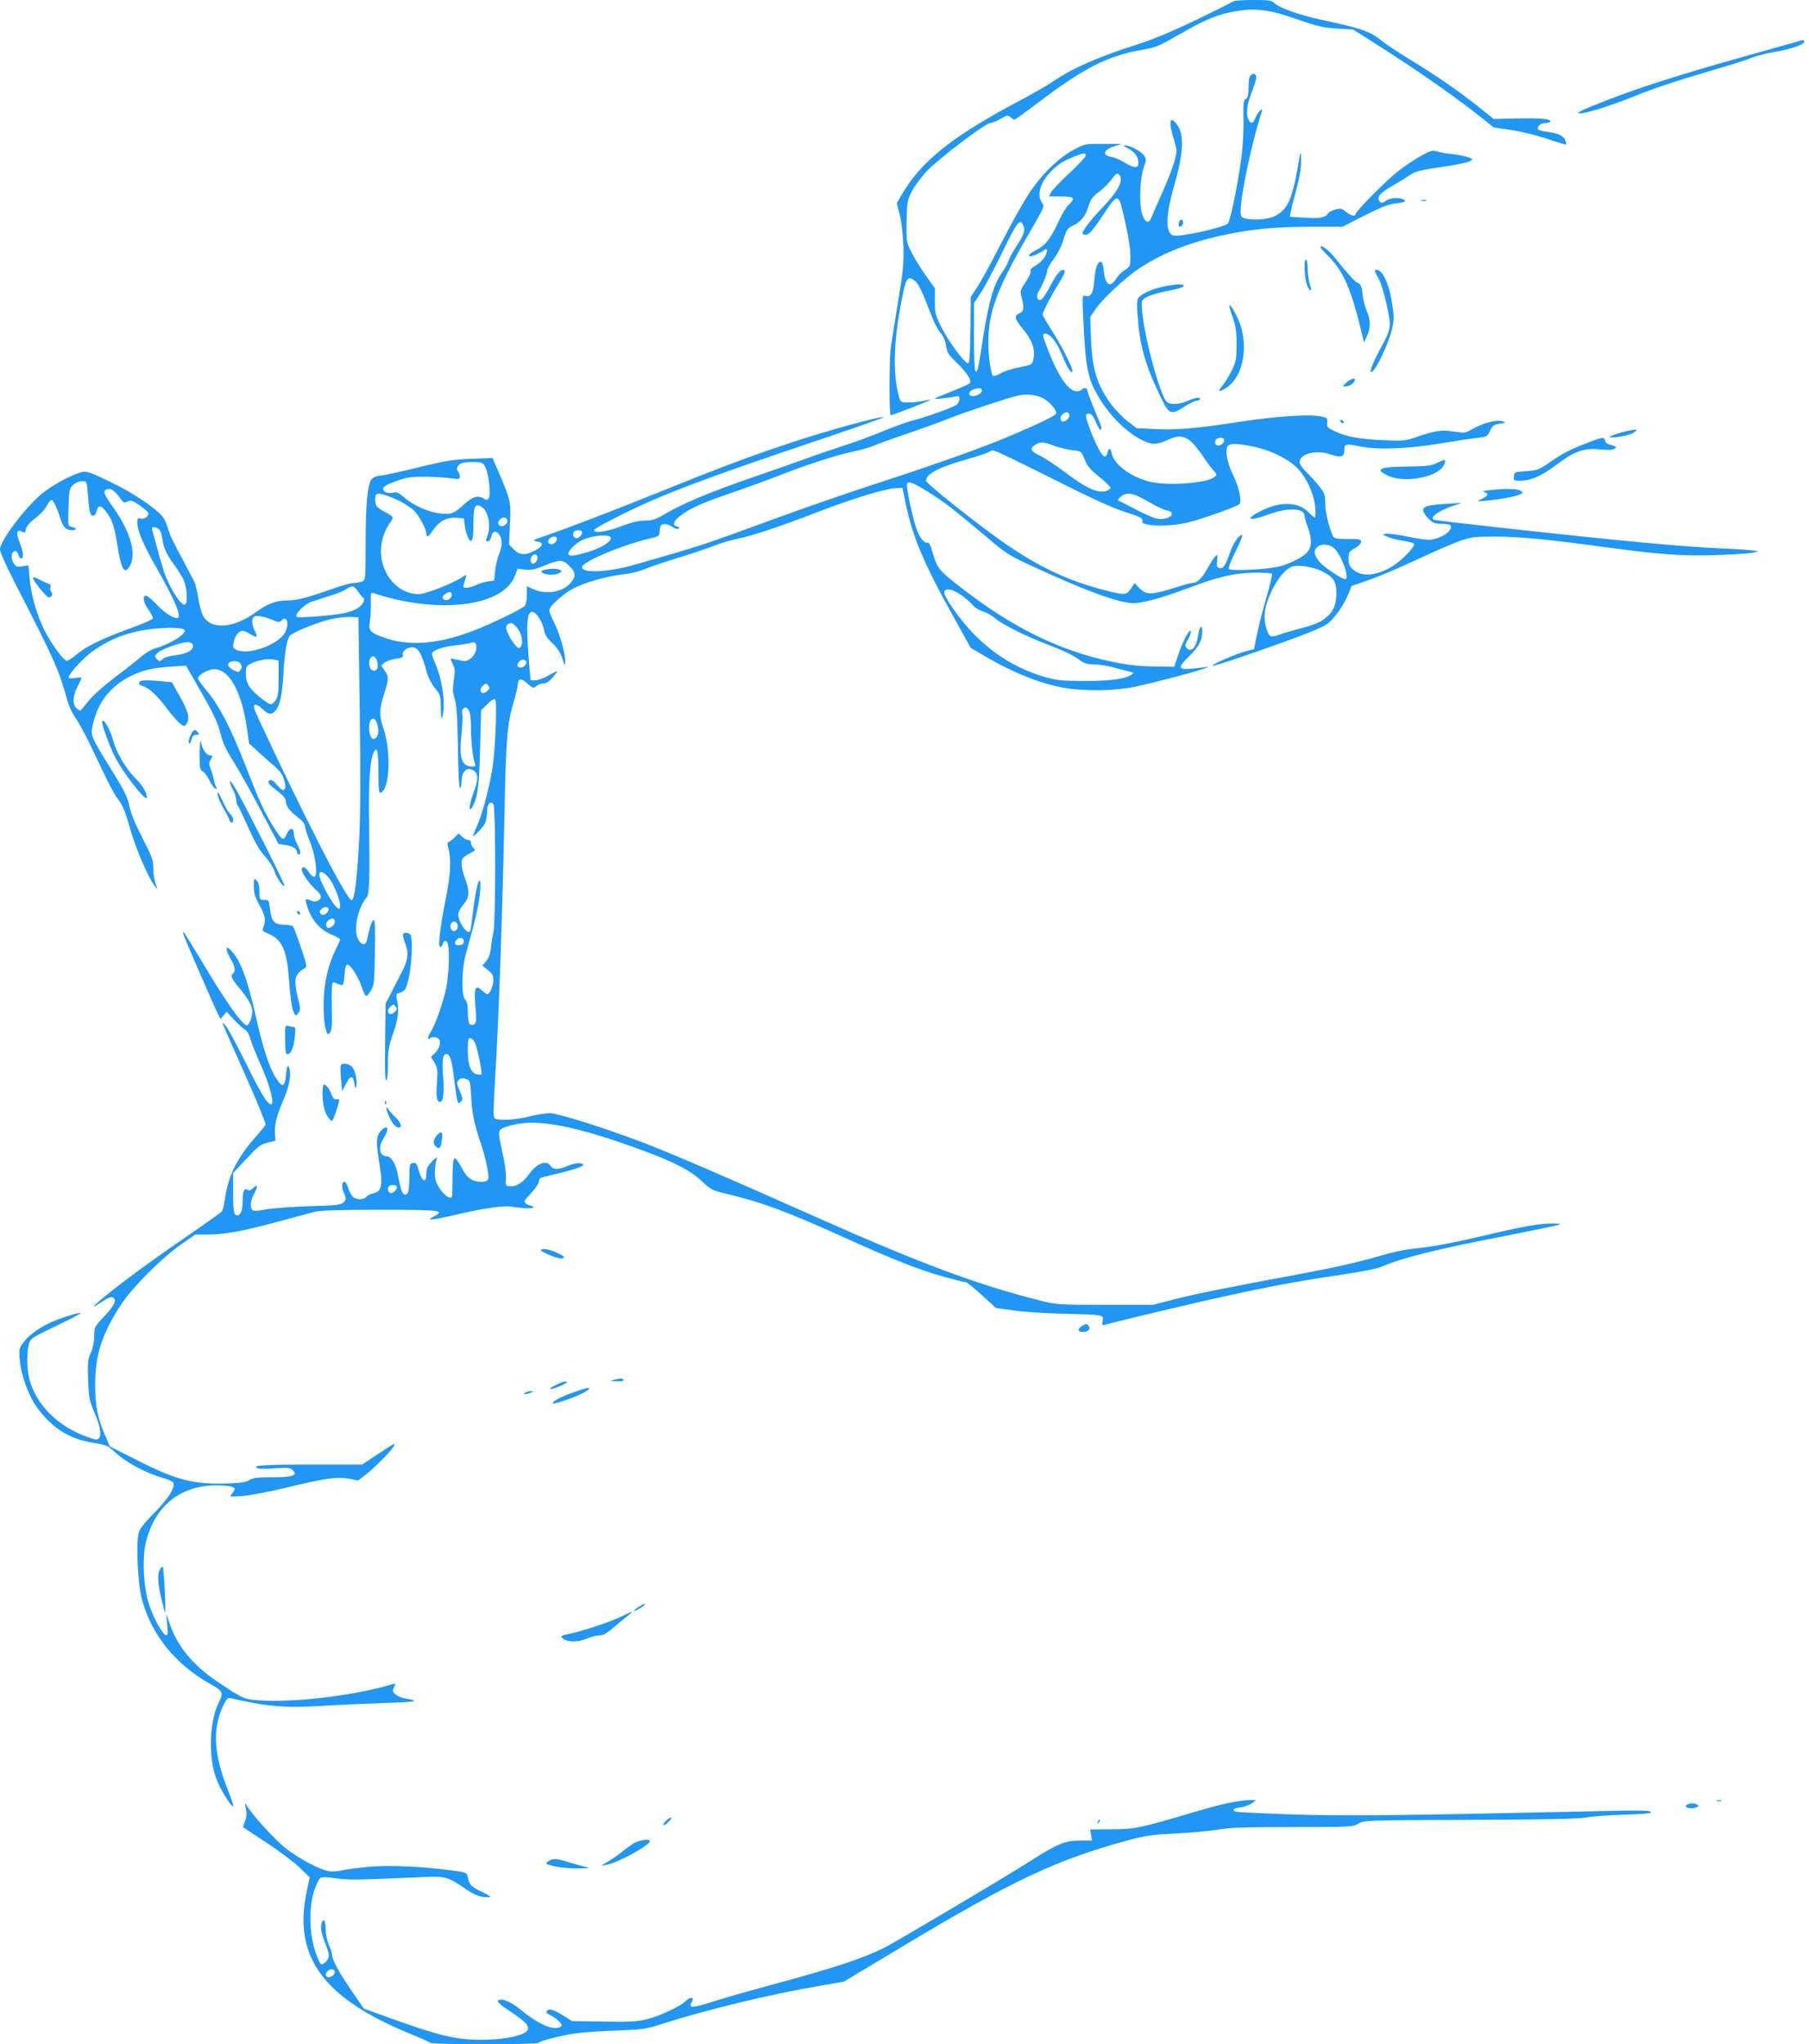 <?xml version="1.0" standalone="no"?>
<!DOCTYPE svg PUBLIC "-//W3C//DTD SVG 20010904//EN"
 "http://www.w3.org/TR/2001/REC-SVG-20010904/DTD/svg10.dtd">
<svg version="1.0" xmlns="http://www.w3.org/2000/svg"
 width="1133pt" height="1280pt" viewBox="0 0 1133 1280"
 preserveAspectRatio="xMidYMid meet">
<g transform="translate(0,1280) scale(0.1,-0.1)"
fill="#2196f3" stroke="none">
<path d="M7725 12792 c-6 -5 -109 -57 -230 -115 -145 -70 -269 -122 -365 -153
-259 -83 -407 -148 -535 -234 -38 -25 -119 -73 -180 -105 -449 -236 -643 -390
-770 -608 l-28 -49 18 -71 c11 -43 20 -122 23 -198 3 -110 -1 -154 -32 -340
-19 -118 -40 -248 -46 -289 -11 -78 -12 -430 -1 -430 10 0 251 93 248 96 -1 2
-20 -1 -42 -6 -22 -5 -63 -10 -92 -10 -52 0 -52 0 -63 38 -39 141 -34 337 16
598 29 147 37 160 82 127 25 -19 50 -71 107 -222 15 -40 40 -88 55 -105 18
-20 31 -49 35 -81 7 -43 15 -56 71 -110 61 -58 93 -110 77 -126 -4 -4 -60 -29
-123 -54 -114 -46 -114 -46 -60 -41 30 3 70 8 88 12 27 6 32 4 32 -13 0 -11
-8 -27 -17 -36 -19 -17 -192 -79 -284 -102 -30 -8 -110 -37 -176 -64 -67 -28
-173 -67 -235 -87 -62 -20 -174 -58 -248 -85 -74 -27 -232 -82 -351 -123 -251
-87 -423 -159 -530 -222 -65 -38 -84 -44 -131 -44 -40 0 -82 -10 -147 -35 -90
-35 -177 -47 -169 -23 5 13 183 105 338 174 197 87 461 184 971 356 280 94
507 173 505 176 -10 10 -355 -84 -576 -158 -261 -86 -450 -157 -865 -325 -279
-112 -524 -206 -683 -261 -78 -27 -81 -29 -50 -34 46 -7 42 -29 -11 -57 -61
-32 -96 -30 -133 7 l-30 31 6 127 c7 140 5 149 -75 335 l-34 79 -135 -5 c-116
-5 -161 -12 -320 -51 -102 -26 -209 -49 -238 -53 -39 -4 -57 -12 -67 -27 -24
-38 -35 -161 -35 -395 0 -217 -1 -231 -19 -241 -11 -5 -35 -10 -53 -10 -18 0
-78 -16 -133 -36 -161 -57 -226 -74 -290 -74 -68 0 -121 -21 -195 -75 -141
-103 -287 -110 -331 -15 -9 19 -22 69 -28 110 -7 41 -18 86 -25 100 -7 14 -37
70 -66 125 -75 140 -86 164 -101 215 -7 25 -22 56 -33 68 -51 58 -190 150
-324 214 -119 58 -148 68 -175 63 -59 -12 -191 -83 -257 -138 -105 -88 -260
-295 -260 -347 0 -17 38 -102 92 -207 252 -491 276 -545 327 -729 11 -42 34
-92 55 -121 20 -28 66 -113 102 -189 110 -233 137 -284 170 -328 21 -28 40
-74 59 -141 40 -148 122 -341 170 -400 14 -18 14 -17 0 19 -8 21 -15 65 -15
97 0 54 -7 72 -68 192 -45 88 -73 155 -81 197 -10 52 -29 93 -95 200 -152 247
-149 241 -136 307 36 177 156 298 343 349 29 8 95 17 147 20 l95 6 82 -143
c96 -168 117 -213 139 -300 10 -42 36 -95 73 -152 31 -48 108 -186 171 -305
l115 -217 42 -6 c45 -6 73 -23 73 -45 0 -8 5 -14 10 -14 16 0 12 27 -10 67
-11 21 -20 50 -20 65 0 41 -28 36 -46 -8 -19 -44 -27 -39 -88 60 -50 79 -87
162 -182 406 -83 209 -153 344 -226 431 -32 38 -58 74 -58 81 0 22 64 58 102
58 93 0 170 -139 204 -365 l14 -100 49 -45 c27 -25 74 -66 104 -92 42 -36 57
-58 67 -93 10 -36 10 -49 1 -58 -9 -9 -19 -3 -45 27 -19 24 -37 36 -44 32 -21
-13 -13 -24 43 -67 36 -27 55 -49 55 -63 1 -33 21 -62 72 -101 31 -23 48 -44
48 -58 1 -12 14 -56 31 -97 37 -91 52 -220 26 -220 -9 0 -24 14 -34 30 -19 32
-43 40 -43 14 0 -21 53 -96 90 -127 35 -30 38 -52 11 -67 -14 -7 -27 -7 -45 2
-15 6 -28 9 -31 6 -3 -3 3 -30 15 -60 28 -77 78 -131 145 -159 30 -12 55 -27
55 -31 0 -5 -11 -31 -25 -58 -50 -100 -77 -215 -78 -340 -1 -70 4 -133 12
-160 12 -42 14 -43 28 -25 11 16 14 49 11 162 -2 78 0 145 5 149 4 4 18 1 32
-6 14 -7 28 -10 32 -6 4 3 9 33 11 66 3 41 9 60 18 60 20 0 71 -81 91 -144 10
-31 22 -54 28 -53 5 2 19 19 30 38 18 30 20 55 23 237 3 132 0 202 -6 202 -11
0 -27 -44 -38 -102 -9 -55 -27 -65 -54 -31 -41 51 -14 205 47 275 17 19 20
122 14 498 -3 237 7 367 31 413 20 38 28 1 28 -128 0 -109 3 -133 14 -129 58
22 67 262 15 411 -25 74 -24 112 6 206 31 95 31 111 3 149 l-21 31 21 18 c12
9 44 20 71 24 41 5 48 10 44 25 -7 28 41 56 75 44 27 -10 47 -50 76 -156 9
-33 31 -74 51 -98 33 -40 35 -46 36 -123 1 -57 3 -74 9 -57 23 72 1 237 -45
337 -13 30 -22 59 -19 64 13 21 68 39 146 48 45 5 91 13 102 17 43 17 38 -66
-6 -99 -24 -18 -33 -19 -75 -10 -26 6 -49 10 -51 9 -1 -2 5 -17 14 -35 14 -27
15 -44 6 -101 -8 -57 -7 -78 6 -117 12 -37 16 -106 20 -306 2 -151 7 -255 13
-251 5 3 9 18 9 34 0 69 34 103 76 75 31 -20 31 -54 -1 -140 -28 -75 -32 -132
-5 -85 31 56 42 137 47 369 l6 234 40 39 c30 29 43 35 49 26 11 -15 2 -265
-13 -393 -14 -112 -58 -290 -93 -376 -15 -35 -30 -71 -33 -79 -10 -24 57 42
73 72 8 15 14 47 14 71 0 51 20 77 40 52 15 -18 15 -748 0 -805 -5 -19 -12
-61 -15 -93 -5 -39 -14 -66 -30 -85 l-24 -28 35 -28 c27 -21 34 -34 34 -62 0
-43 -26 -97 -43 -88 -7 4 -22 16 -35 28 -34 30 -43 7 -36 -89 7 -87 7 -82 5
-108 -1 -23 -30 -34 -42 -16 -5 8 -9 41 -9 73 0 42 -5 65 -18 79 -24 27 -21
186 5 282 59 210 82 308 89 384 4 57 3 82 -3 78 -12 -8 -28 -90 -44 -221 -5
-49 -12 -93 -15 -97 -15 -26 -74 57 -74 105 0 14 14 41 32 62 39 44 41 83 9
168 -21 58 -26 102 -13 122 4 6 24 20 45 31 34 17 37 21 23 32 -9 8 -16 22
-16 32 0 11 -7 19 -17 19 -9 0 -27 9 -39 21 l-22 20 -24 -24 c-13 -13 -30 -26
-37 -28 -10 -4 -11 -13 -2 -44 18 -67 12 -173 -19 -322 -33 -163 -48 -293 -33
-293 6 0 13 9 16 20 7 26 24 26 32 -1 12 -38 6 -194 -10 -274 -19 -89 -64
-220 -95 -272 -24 -41 -27 -61 -5 -43 17 14 51 5 59 -15 7 -20 -8 -59 -34 -83
l-21 -19 22 -37 c19 -33 21 -47 16 -119 -7 -90 -2 -127 18 -127 21 0 28 54 20
160 -7 104 -2 140 20 140 24 0 35 -35 50 -162 19 -151 21 -157 41 -136 14 14
13 20 -7 67 -20 48 -21 53 -6 69 13 12 23 14 44 6 28 -9 28 -11 34 -114 6
-106 19 -168 62 -295 30 -89 52 -197 44 -219 -4 -11 -18 -16 -42 -16 -58 0
-92 24 -125 91 -18 34 -36 59 -43 56 -8 -3 -12 -38 -13 -113 0 -60 -1 -115 -2
-121 -6 -41 -81 27 -102 92 -11 33 -8 97 7 144 3 9 -11 -1 -31 -21 -29 -31
-36 -45 -36 -78 0 -65 -29 -48 -50 28 -9 36 -15 43 -33 40 -21 -3 -22 -9 -23
-84 -1 -91 -7 -114 -28 -114 -16 0 -28 34 -46 132 -12 62 -41 108 -69 108 -43
0 -54 54 -22 106 10 17 22 40 25 52 10 32 -17 29 -43 -4 -26 -33 -26 -72 -4
-205 21 -130 13 -170 -37 -180 -18 -4 -39 -14 -46 -23 -15 -21 -67 -20 -86 2
-9 9 -21 34 -28 55 -6 20 -16 37 -21 37 -19 0 -21 -31 -5 -70 15 -38 15 -41
-3 -59 -16 -16 -42 -19 -222 -24 -112 -4 -234 -13 -271 -21 -47 -9 -70 -10
-77 -3 -17 17 -13 59 9 100 26 49 25 66 -3 39 -15 -15 -27 -18 -37 -12 -21 13
-30 -7 -30 -68 0 -58 -13 -92 -34 -92 -22 0 -26 24 -26 148 l0 117 83 89 c72
77 88 90 132 101 l50 12 -3 45 c-4 54 10 110 48 199 37 83 53 155 45 198 -9
46 -19 30 -25 -37 -7 -74 -24 -74 -68 -2 -39 65 -80 195 -121 380 -51 232 -99
356 -157 411 -22 21 -24 21 -24 3 0 -10 12 -37 25 -59 26 -42 32 -79 15 -90
-19 -12 -10 -33 39 -92 56 -67 81 -112 81 -146 0 -36 -20 -87 -35 -87 -27 0
-140 161 -287 410 -48 80 -94 154 -102 165 -15 18 -14 15 0 -25 19 -50 189
-440 211 -483 l14 -28 19 23 19 23 48 -51 c26 -28 57 -56 68 -62 12 -6 25 -29
33 -57 7 -25 35 -95 62 -156 53 -116 88 -235 72 -251 -18 -18 -65 57 -163 257
-55 110 -110 214 -124 230 -24 28 -25 28 -16 5 5 -14 68 -157 140 -318 72
-162 128 -299 124 -305 -3 -7 -32 -41 -63 -77 -116 -132 -171 -242 -191 -386
-5 -37 -14 -73 -20 -80 -6 -7 -88 -65 -182 -130 -217 -148 -393 -276 -519
-376 -93 -74 -128 -110 -73 -74 14 9 36 23 50 32 14 9 32 14 40 10 30 -11 14
-48 -50 -116 -64 -68 -65 -70 -65 -125 0 -35 -8 -75 -21 -105 -19 -43 -21 -63
-17 -172 4 -111 8 -130 36 -194 37 -85 50 -148 33 -168 -11 -13 -20 -12 -67 4
-188 65 -327 201 -370 364 -16 61 -18 166 -3 219 10 37 15 40 169 114 88 42
158 79 156 81 -6 6 -85 -17 -155 -44 -87 -34 -167 -89 -203 -138 -29 -39 -30
-45 -24 -112 8 -97 57 -230 113 -304 94 -125 200 -191 346 -214 78 -12 93 -18
125 -48 77 -73 196 -138 315 -173 32 -9 61 -23 63 -30 12 -30 -36 -104 -118
-186 -57 -56 -89 -97 -98 -123 -19 -60 -8 -320 19 -420 60 -223 208 -407 431
-532 77 -43 81 -53 51 -112 -57 -112 -67 -326 -22 -463 20 -65 94 -189 111
-189 5 0 -9 42 -29 93 -92 227 -103 390 -34 535 21 45 29 53 47 49 232 -54
349 -63 596 -47 91 6 260 13 375 17 196 6 221 11 123 28 -20 3 -47 14 -59 24
-21 17 -22 22 -11 46 11 24 10 26 -5 21 -224 -68 -578 -114 -812 -104 -119 5
-127 8 -293 121 -149 100 -247 219 -294 357 l-23 65 6 -69 c5 -56 4 -68 -8
-64 -23 7 -78 107 -106 193 -35 107 -44 297 -18 394 48 187 164 304 333 340
90 19 222 12 222 -12 0 -6 -8 -19 -17 -30 -18 -20 -17 -20 67 -14 47 4 167 27
268 51 241 59 322 71 397 57 l58 -11 54 42 c57 44 173 164 173 180 0 11 2 12
-114 -64 l-88 -58 -322 0 c-298 0 -377 -6 -330 -24 10 -4 59 -4 109 0 80 6 93
4 109 -12 33 -32 -2 -44 -131 -44 -91 0 -119 -3 -140 -17 -21 -14 -54 -19
-150 -22 -207 -5 -312 22 -566 152 l-159 80 -24 56 c-52 116 -68 197 -68 331
0 187 42 316 160 498 71 110 257 296 378 380 l89 62 77 0 c105 0 221 21 435
79 99 27 205 55 235 63 41 10 147 13 414 13 377 0 406 -4 334 -41 -56 -29 -17
-26 142 11 159 38 292 57 338 50 79 -12 142 -14 142 -5 0 5 -6 10 -13 10 -7 0
-21 6 -32 13 -17 13 -15 17 31 66 28 30 49 62 49 74 0 19 9 24 60 35 124 28
220 57 218 67 -4 18 -49 16 -97 -5 -60 -25 -92 -25 -108 0 -25 40 -86 16 -136
-54 -38 -52 -81 -79 -120 -74 -25 3 -27 6 -24 45 3 41 -2 79 -33 222 -19 90
-17 93 75 117 159 41 402 -7 820 -161 195 -72 296 -125 368 -193 54 -51 63
-56 157 -78 226 -55 376 -111 736 -274 298 -135 470 -203 623 -245 71 -19 134
-35 139 -35 5 0 49 -36 97 -80 l88 -80 108 -15 c60 -9 201 -18 314 -21 256 -6
254 -6 246 -45 -5 -26 -3 -29 12 -25 53 16 374 93 622 150 342 78 585 125 860
164 125 19 223 38 252 50 128 56 327 106 763 191 171 34 324 65 340 70 26 8
22 9 -30 10 -77 1 -193 -19 -427 -75 -209 -49 -327 -71 -450 -83 -45 -4 -137
-24 -203 -44 -147 -43 -291 -75 -545 -122 -421 -78 -614 -117 -743 -150 l-135
-35 -302 0 c-290 0 -305 1 -403 26 -395 99 -758 235 -1412 526 -551 246 -877
386 -1070 461 -243 93 -541 187 -593 187 -24 0 -80 -9 -123 -20 -90 -23 -204
-29 -221 -12 -9 9 -8 60 0 199 24 376 48 1037 62 1733 9 451 17 542 59 681 11
35 21 79 23 98 4 46 19 48 62 10 34 -29 38 -30 55 -15 9 9 29 16 43 16 17 0
37 12 57 35 17 20 31 38 31 41 0 3 -24 -8 -54 -25 -29 -17 -67 -31 -83 -31
l-30 0 -7 78 c-23 278 -18 358 21 350 25 -5 62 -65 70 -111 5 -30 17 -51 50
-82 31 -28 51 -58 64 -95 17 -52 18 -53 19 -20 0 53 -34 170 -69 241 -17 34
-31 68 -31 76 0 27 82 101 150 138 77 40 216 79 324 90 38 4 92 18 120 30 28
12 121 44 206 70 85 26 187 60 225 75 39 16 105 36 148 45 107 23 243 68 495
164 234 90 431 150 500 154 l44 2 20 -95 c41 -205 114 -379 296 -705 l111
-201 78 -46 c191 -113 373 -185 527 -208 125 -19 306 -15 421 9 131 28 389 96
440 116 22 8 29 13 15 10 -14 -3 -55 -8 -91 -12 -92 -8 -96 5 -24 75 62 60 85
102 85 157 0 50 -17 35 -26 -23 -11 -78 -44 -113 -74 -77 -10 12 -8 21 10 50
12 19 20 43 18 52 -5 24 -54 -70 -82 -157 l-21 -65 -125 2 c-90 1 -161 8 -255
27 -352 72 -666 231 -1017 515 -83 68 -91 80 -123 191 -7 26 -18 44 -25 42
-21 -5 -49 28 -69 84 -20 52 -61 238 -61 275 0 32 32 22 126 -37 108 -67 165
-111 357 -273 147 -125 149 -126 339 -213 338 -155 537 -224 618 -214 79 11
172 38 320 93 193 73 291 95 417 97 55 0 105 -2 109 -6 4 -5 -12 -74 -36 -155
-23 -81 -50 -186 -59 -233 l-17 -85 -49 -12 c-56 -14 -218 -84 -211 -91 6 -5
178 51 455 151 145 52 238 91 265 111 46 36 103 117 132 189 l19 48 110 38
c61 21 193 77 295 125 102 48 222 100 268 117 78 27 93 29 230 29 148 0 342
-19 677 -65 338 -46 494 -58 695 -51 102 3 205 10 230 14 l45 9 -35 6 c-19 3
-98 9 -175 12 -256 10 -655 48 -1409 131 -225 25 -413 47 -417 50 -26 15 31
56 120 86 l56 19 -99 -6 c-123 -8 -150 -17 -141 -48 4 -12 20 -34 36 -49 24
-23 39 -28 79 -28 27 0 52 -4 55 -10 20 -32 -67 -89 -136 -90 -20 0 -82 9
-138 21 -55 11 -113 19 -128 17 -28 -4 -27 -4 11 -21 21 -9 65 -20 99 -24 33
-5 62 -13 64 -19 6 -18 -81 -107 -138 -141 -101 -60 -190 -67 -245 -19 -21 18
-27 32 -28 66 -1 41 2 45 39 67 23 13 40 30 40 40 0 16 -10 18 -84 18 -64 0
-85 3 -91 15 -25 50 -50 153 -50 207 0 56 -3 65 -39 110 -21 26 -57 66 -80 88
-24 23 -41 48 -41 62 0 51 102 78 189 49 76 -25 91 -19 91 34 0 30 14 32 102
14 109 -22 302 -14 504 20 82 14 181 29 220 33 67 8 69 9 86 45 16 33 24 39
61 45 41 6 41 7 15 15 -34 12 -123 -12 -187 -49 -43 -25 -47 -26 -117 -15 -77
12 -112 7 -246 -39 -57 -19 -77 -21 -198 -15 -146 6 -232 22 -305 58 -41 20
-46 26 -43 52 3 29 0 31 -42 39 -74 14 -282 0 -490 -32 -287 -44 -400 -54
-538 -48 l-124 6 -54 42 c-30 23 -75 69 -101 103 -91 121 -123 222 -130 416
l-5 135 31 46 c45 67 189 201 278 260 156 101 330 168 555 213 169 34 309 46
529 46 l187 0 137 70 c105 53 151 71 196 76 59 7 74 16 43 28 -28 11 -80 6
-100 -9 -25 -19 -40 -19 -48 1 -10 27 10 48 96 97 45 26 94 57 108 67 18 14
64 26 160 40 147 21 220 38 220 51 0 11 -56 26 -125 34 -33 3 -75 11 -93 16
-29 10 -40 7 -100 -26 -37 -20 -100 -62 -139 -92 -72 -54 -273 -256 -273 -274
0 -17 -32 -9 -61 15 -26 22 -33 23 -66 14 -21 -6 -42 -17 -46 -25 -15 -26 -56
-33 -148 -26 l-91 6 5 26 c2 14 18 79 36 144 21 81 31 140 30 185 -1 67 -1 66
-24 -61 -34 -189 -63 -250 -138 -289 -44 -22 -137 -30 -189 -15 -25 6 -28 12
-28 47 0 92 66 408 124 594 15 45 14 47 -1 35 -9 -8 -22 -29 -30 -46 -15 -38
-28 -41 -43 -14 -16 31 -12 86 11 149 41 112 43 122 31 134 -8 8 -15 8 -27 -2
-11 -9 -15 -31 -15 -76 0 -49 -4 -65 -17 -73 -15 -8 -17 -24 -15 -128 2 -67
-4 -168 -12 -233 -25 -186 -72 -411 -87 -421 -46 -30 -310 -86 -343 -73 -48
18 -45 128 8 312 59 205 64 319 18 381 -46 62 -55 21 -20 -92 21 -69 21 -72 4
-136 -10 -37 -44 -124 -76 -196 -32 -71 -63 -142 -69 -157 -15 -41 -37 -34
-56 16 -22 57 -17 227 9 299 16 45 16 50 1 74 -18 26 -86 62 -120 63 -13 0 -5
-7 21 -20 41 -21 64 -53 64 -91 0 -33 -28 -33 -83 1 -28 17 -66 34 -85 37 -61
10 -52 46 17 67 l46 15 -114 0 c-112 1 -114 1 -185 -36 -96 -51 -203 -155
-280 -273 -35 -52 -112 -189 -171 -305 -59 -115 -127 -240 -151 -277 l-44 -68
-2 -207 c-2 -153 -6 -208 -15 -208 -21 0 -123 137 -166 224 -39 78 -42 91 -42
165 l0 81 -57 80 c-31 44 -72 109 -89 145 -33 64 -33 67 -31 193 2 120 4 131
32 187 16 32 58 89 91 125 73 78 372 305 402 305 11 0 40 12 64 26 41 24 46
24 62 10 10 -9 21 -16 24 -16 4 0 84 58 178 129 256 193 410 271 605 306 109
19 109 19 269 110 152 87 230 118 338 135 125 21 210 9 382 -51 129 -45 164
-53 250 -58 l100 -6 140 -89 c261 -166 491 -326 655 -456 l85 -68 109 -16 c62
-9 159 -33 225 -55 64 -22 117 -38 119 -36 2 2 1 13 -3 24 -9 29 -49 48 -118
56 -33 4 -57 12 -57 19 0 20 23 36 52 36 15 0 28 4 28 10 0 16 -60 21 -210 18
l-145 -3 -75 60 c-140 113 -281 210 -475 328 -60 37 -135 87 -165 112 -60 48
-124 70 -360 120 -138 30 -265 74 -298 105 -19 18 -35 20 -135 20 -62 0 -117
-4 -122 -8z m-925 -966 c0 -8 -44 -56 -98 -106 -54 -50 -106 -104 -116 -120
l-17 -30 75 0 c85 0 94 -10 50 -51 -14 -13 -44 -62 -65 -108 -51 -110 -80
-146 -140 -177 -57 -28 -58 -52 -2 -29 20 9 43 20 50 27 24 20 28 -3 7 -40
-12 -20 -38 -45 -58 -55 -25 -14 -35 -24 -31 -35 3 -8 -10 -38 -31 -68 -35
-51 -36 -54 -25 -98 17 -67 14 -85 -14 -98 -34 -15 -31 -34 13 -87 66 -78 88
-137 74 -201 -8 -34 -9 -34 -87 -50 -44 -8 -98 -25 -119 -38 -21 -13 -42 -19
-47 -15 -14 14 -29 125 -29 209 0 188 53 332 245 665 112 194 108 186 90 211
-30 44 -13 116 45 181 43 49 81 75 149 103 66 27 81 29 81 10z m220 -148 c0
-39 -36 -94 -111 -173 -74 -77 -129 -148 -129 -166 0 -5 9 -9 20 -9 22 0 47
30 123 145 62 96 81 104 98 43 34 -129 59 -261 59 -320 0 -65 -1 -67 -34 -88
-19 -11 -45 -37 -56 -56 -37 -59 -68 -39 -77 50 -4 37 -10 56 -19 56 -21 0
-32 -31 -40 -114 -7 -83 -21 -108 -55 -99 -21 6 -21 5 -14 -148 12 -271 26
-354 74 -446 74 -142 201 -271 314 -318 50 -21 76 -19 141 11 94 43 135 23
226 -111 18 -28 44 -62 58 -78 23 -24 24 -29 11 -42 -37 -37 -269 -58 -389
-35 -122 23 -242 107 -257 180 -7 37 -19 39 -27 5 -9 -34 -22 -31 -46 8 -26
42 -76 163 -85 205 -6 28 -4 32 15 32 16 0 26 -12 42 -50 11 -27 25 -50 29
-50 15 0 11 12 -36 124 -25 60 -45 114 -45 122 0 16 -26 19 -35 4 -3 -5 -18
-10 -32 -10 -50 0 -113 91 -176 250 -40 105 -41 110 -19 110 30 0 74 -57 105
-135 30 -75 53 -112 63 -102 10 9 -56 143 -125 252 -34 53 -61 101 -61 106 0
15 59 127 101 195 42 66 47 84 25 84 -18 0 -44 -36 -89 -121 -19 -35 -41 -65
-49 -67 -24 -5 -30 28 -11 57 21 31 53 110 53 131 0 9 18 40 40 69 24 31 49
81 61 122 19 63 24 69 64 89 48 23 76 61 96 129 10 33 24 52 64 81 27 20 63
56 79 79 23 32 32 39 42 30 8 -6 14 -20 14 -31z m-610 -293 c12 -31 4 -53 -48
-133 -22 -34 -43 -73 -46 -87 -4 -14 -22 -47 -41 -73 -50 -70 -82 -179 -116
-395 -33 -216 -37 -230 -50 -222 -5 4 -9 98 -9 217 l0 210 44 67 c25 37 85
151 135 254 92 191 111 215 131 162z m-260 -1030 c0 -17 -30 -35 -59 -35 -28
0 -27 28 2 40 34 13 57 12 57 -5z m380 -47 c46 -23 95 -82 83 -101 -9 -15
-193 -99 -361 -167 -188 -75 -444 -164 -800 -280 -156 -51 -431 -146 -610
-212 -451 -165 -438 -161 -867 -284 -167 -48 -330 -55 -330 -15 0 33 257 141
432 181 50 11 52 13 55 48 2 30 7 38 27 40 13 2 36 -5 51 -16 15 -12 32 -17
39 -12 9 5 7 9 -8 13 -31 8 -25 32 17 65 58 46 132 80 312 142 91 31 226 80
300 109 193 75 361 129 467 152 50 10 113 28 140 40 26 11 127 48 223 80 96
33 211 75 255 93 72 30 371 129 420 139 54 12 113 6 155 -15z m167 -104 c6
-16 -19 -44 -39 -44 -19 0 -21 33 -3 46 25 18 34 18 42 -2z m968 -154 c9 -15
-14 -40 -36 -40 -22 0 -27 35 -6 43 21 9 36 8 42 -3z m-1063 -41 c29 -11 79
-24 112 -27 57 -7 59 -8 75 -48 21 -54 35 -71 106 -128 33 -27 60 -54 60 -60
0 -6 -12 -15 -27 -20 -49 -17 -122 15 -248 110 -63 48 -139 98 -167 111 -58
27 -65 43 -31 67 30 21 58 20 120 -5z m1246 -5 c99 -19 208 -71 267 -125 62
-57 113 -163 122 -251 3 -38 2 -68 -2 -68 -4 0 -23 15 -41 34 -62 64 -176 67
-292 9 -113 -57 -85 -71 46 -23 118 43 222 39 222 -8 0 -9 9 -41 20 -70 29
-77 27 -132 -7 -164 -34 -32 -91 -61 -163 -83 -67 -20 -314 -33 -324 -17 -4 6
16 56 44 112 27 55 45 100 40 100 -22 0 -56 -51 -79 -117 -27 -78 -42 -98 -67
-89 -13 5 -15 15 -11 47 4 34 3 38 -9 28 -8 -7 -31 -41 -50 -76 -37 -65 -65
-93 -95 -93 -10 0 -68 -16 -131 -36 -129 -40 -162 -39 -204 6 l-28 29 -23 -35
c-28 -41 -38 -42 -163 -10 -237 61 -421 149 -650 310 -175 124 -470 360 -470
376 0 43 79 84 255 134 71 20 134 41 139 46 6 6 18 10 28 10 10 0 172 -78 361
-173 230 -116 376 -184 447 -207 116 -37 131 -45 124 -64 -12 -32 176 -36 289
-7 103 27 310 101 320 115 15 21 -3 105 -38 177 -36 76 -51 143 -40 178 8 26
52 28 163 5z m-4806 -134 c20 -43 33 -169 19 -190 -9 -12 -14 -13 -31 -2 -36
22 -67 14 -120 -33 -70 -63 -81 -67 -153 -60 -73 8 -164 48 -225 100 -34 29
-48 36 -68 31 -35 -9 -64 2 -64 24 0 13 19 25 78 46 66 25 92 29 177 29 55 0
128 -4 163 -9 58 -8 62 -8 62 11 0 10 -5 24 -11 30 -16 16 -4 42 23 53 13 5
48 8 78 7 52 -2 56 -4 72 -37z m-2491 -175 c4 -49 10 -98 14 -107 11 -28 33
-21 40 12 9 39 28 38 59 -3 38 -49 52 -92 70 -203 26 -165 47 -199 82 -132 40
78 -4 220 -116 374 -53 73 -59 97 -23 102 23 3 43 -13 79 -62 18 -25 23 -27
43 -16 20 10 29 7 77 -25 30 -21 54 -43 54 -50 0 -20 -28 -38 -50 -32 -17 4
-20 0 -20 -24 0 -50 36 -137 114 -273 127 -223 169 -326 135 -326 -28 0 -82
36 -129 86 -28 30 -58 54 -66 54 -24 0 -16 -44 17 -89 17 -24 28 -48 26 -54
-3 -7 -65 -34 -138 -60 -179 -65 -284 -117 -342 -167 -27 -24 -54 -40 -61 -37
-25 10 -96 108 -137 189 -48 96 -86 227 -94 330 l-7 78 -38 -6 c-33 -5 -40 -3
-55 20 -20 29 -13 76 10 76 8 0 17 -11 21 -25 4 -14 11 -24 18 -22 16 6 12 44
-12 103 -23 57 -17 83 16 65 17 -9 20 -7 25 17 4 19 23 41 59 68 29 21 61 56
71 77 10 20 23 37 28 37 12 0 38 -52 55 -111 18 -60 37 -79 77 -79 33 0 27 15
-8 22 -19 3 -20 10 -16 118 2 90 6 119 19 134 21 23 51 36 77 33 18 -2 21 -12
26 -92z m1939 -26 c36 -16 80 -45 99 -62 35 -33 81 -118 81 -150 0 -26 15 -18
42 23 38 56 84 81 143 78 l50 -3 6 -45 c3 -25 12 -57 19 -73 24 -50 35 -25 35
82 0 108 9 130 47 110 47 -25 66 -121 39 -191 -9 -23 -8 -28 4 -28 9 0 18 13
22 30 12 61 67 23 65 -45 -1 -17 -9 -49 -18 -70 -9 -22 -20 -67 -23 -100 l-6
-60 -40 -6 c-22 -3 -54 -13 -72 -22 -18 -9 -44 -17 -59 -17 -22 0 -25 3 -20
20 22 71 23 67 -9 46 -62 -41 -230 -106 -273 -106 -155 0 -270 173 -227 342 8
34 27 76 40 94 14 18 25 37 25 43 0 6 -22 22 -49 35 -27 14 -51 32 -55 41 -8
23 -8 60 1 69 12 12 62 -2 133 -35z m4700 -9 c47 -28 100 -53 118 -56 61 -12
28 -54 -43 -54 -24 0 -69 18 -138 53 -56 30 -109 57 -117 60 -12 5 -11 10 9
26 37 33 77 26 171 -29z m-4013 -116 c7 -20 -22 -45 -43 -37 -17 6 -18 25 -2
41 17 17 38 15 45 -4z m-2187 -54 c12 -7 21 -26 26 -58 9 -64 25 -101 74 -167
23 -31 50 -75 61 -98 20 -45 26 -142 9 -152 -23 -14 -97 100 -133 206 -8 25
-28 90 -42 145 -15 54 -30 107 -32 117 -6 19 9 22 37 7z m2653 -16 c11 -12
-13 -44 -33 -44 -20 0 -28 29 -13 43 8 9 38 9 46 1z m177 -34 c27 -19 -40 -66
-133 -95 -93 -28 -127 -31 -127 -11 0 19 42 61 80 81 54 28 155 42 180 25z
m-332 -16 c-5 -25 -35 -41 -49 -27 -9 9 -9 16 1 28 17 21 52 20 48 -1z m4865
-54 c43 -34 100 -181 75 -196 -12 -8 -132 71 -163 107 -34 42 -40 67 -19 90
23 25 74 25 107 -1z m-4987 -55 c6 -16 -12 -45 -28 -45 -15 0 -21 30 -8 45 16
19 29 19 36 0z m200 -59 c40 -40 42 -63 12 -101 -48 -61 -155 -82 -235 -45
l-43 19 0 -53 c0 -29 -6 -60 -12 -69 -14 -18 -223 -119 -333 -160 -219 -83
-404 -95 -559 -36 -81 30 -89 41 -79 103 4 28 7 80 6 115 -2 61 -1 63 20 56
406 -133 809 -83 882 110 l17 44 47 -6 c37 -4 61 1 121 26 96 39 114 39 156
-3z m4710 -31 c75 -37 94 -64 94 -137 0 -72 -17 -115 -60 -151 -40 -34 -72
-48 -180 -76 -47 -12 -102 -29 -123 -37 -21 -8 -43 -11 -49 -8 -19 12 -38 73
-38 123 0 111 103 295 175 314 41 11 128 -2 181 -28z m-6035 -127 c13 -18 27
-36 32 -39 17 -12 2 -43 -31 -66 -18 -12 -57 -26 -85 -32 -87 -17 -290 -32
-299 -23 -15 15 47 78 94 95 24 8 75 24 113 36 39 11 84 29 100 40 42 27 50
26 76 -11z m3772 -19 c26 -17 60 -45 75 -63 15 -19 44 -37 67 -44 23 -6 59
-27 80 -45 46 -39 191 -111 322 -161 107 -41 166 -69 210 -102 24 -18 44 -24
85 -24 29 0 85 -9 123 -19 39 -11 83 -23 100 -26 27 -6 28 -8 12 -19 -36 -27
-141 -41 -302 -40 -143 1 -169 4 -248 27 -169 52 -305 134 -432 261 -89 89
-200 247 -191 271 9 24 49 17 99 -16z m-3186 -14 c-9 -21 -36 -30 -50 -16 -9
10 -7 17 12 32 26 21 48 12 38 -16z m-1115 -149 c33 -14 38 -14 52 0 34 33 49
-21 22 -75 -40 -76 -219 -143 -300 -112 -26 10 -28 15 -23 47 7 41 32 74 56
74 9 0 31 -9 50 -21 41 -25 47 -20 27 20 -22 41 -21 88 2 93 22 5 66 -5 114
-26z m541 -561 c6 -410 5 -646 -3 -805 -13 -249 -29 -381 -47 -387 -25 -9
-283 492 -577 1122 -37 79 -42 97 -30 102 9 3 28 -7 48 -26 39 -38 58 -39 85
-6 25 33 38 96 46 225 8 140 23 226 44 243 28 24 182 85 256 101 39 8 93 14
120 13 l50 -2 8 -580z m982 519 c38 -41 47 -125 15 -132 -17 -3 -80 96 -80
126 0 18 11 29 33 31 4 1 19 -11 32 -25z m-2085 -14 c12 -8 11 -13 -8 -33 -26
-28 -109 -70 -168 -86 -23 -6 -61 -28 -85 -49 -24 -21 -100 -81 -168 -132 -76
-58 -142 -117 -169 -152 -25 -32 -48 -58 -50 -58 -3 0 -14 7 -24 17 -25 23
-23 74 7 133 14 27 25 52 25 56 0 3 -18 3 -40 -1 -24 -4 -40 -3 -40 3 0 22 85
115 143 159 139 102 289 148 492 152 39 0 77 -4 85 -9z m57 -96 c11 -30 -31
-57 -103 -66 -39 -4 -75 -15 -86 -25 -17 -16 -20 -16 -35 0 -16 16 -16 18 4
39 24 23 142 66 186 67 16 1 30 -5 34 -15z m1154 -100 c5 -15 7 -35 4 -45 -9
-28 -42 -24 -49 7 -15 57 25 90 45 38z m-616 -110 c0 -88 -3 -115 -18 -137 -9
-15 -23 -27 -30 -27 -20 0 -110 73 -134 109 -16 24 -23 49 -23 82 0 44 3 50
31 64 40 21 106 33 144 25 l30 -6 0 -110z m1550 106 c9 -15 -14 -40 -36 -40
-21 0 -25 20 -7 38 15 15 35 15 43 2z m-1786 -19 c7 -13 6 -23 -3 -36 -12 -16
-14 -16 -44 -1 -48 25 -42 56 9 56 17 0 32 -7 38 -19z m1550 -135 c9 -11 8
-18 -4 -30 -22 -22 -45 -20 -45 4 0 14 19 36 36 40 1 0 7 -6 13 -14z m-119
-162 c6 -14 10 -62 10 -107 0 -83 12 -187 25 -219 6 -14 2 -18 -15 -18 -68 0
-86 50 -70 201 6 60 9 117 6 125 -8 20 3 44 20 44 8 0 19 -12 24 -26z m-580
-70 c14 -37 12 -80 -5 -94 -20 -16 -33 -5 -41 35 -13 71 24 118 46 59z m-304
-966 c47 -57 94 -198 66 -198 -24 0 -122 171 -122 213 0 27 26 20 56 -15z m2
-204 c-5 -25 -35 -41 -49 -27 -9 9 -9 16 1 28 17 21 52 20 48 -1z m39 -70 c6
-16 -19 -44 -39 -44 -19 0 -21 33 -3 46 25 18 34 18 42 -2z m767 -19 c8 -21
-3 -45 -20 -45 -18 0 -28 24 -20 45 3 8 12 15 20 15 7 0 16 -7 20 -15z m41
-110 c0 -14 -8 -21 -27 -23 -30 -4 -38 14 -16 36 18 18 43 10 43 -13z m69
-632 c15 -30 49 -194 41 -201 -2 -2 -16 -1 -30 2 -37 9 -55 59 -55 151 0 59 3
75 15 75 8 0 21 -12 29 -27z m-491 -899 c11 -12 -13 -44 -33 -44 -20 0 -28 29
-13 43 8 9 38 9 46 1z"/>
<path d="M207 9184 c-9 -9 83 -124 98 -124 20 0 28 19 16 34 -6 7 -9 21 -5 30
4 10 0 18 -12 21 -11 3 -35 15 -55 25 -20 11 -39 17 -42 14z"/>
<path d="M3412 9233 c-37 -7 -19 -28 26 -31 48 -4 93 15 71 29 -14 9 -56 10
-97 2z"/>
<path d="M11240 12535 c-25 -7 -184 -52 -355 -100 -358 -100 -622 -185 -817
-261 -158 -61 -203 -83 -174 -84 40 0 186 45 331 103 149 60 265 98 550 182
83 24 170 52 195 63 25 11 90 27 145 37 102 17 185 46 185 64 0 13 -3 13 -60
-4z"/>
<path d="M8903 11543 c9 -2 23 -2 30 0 6 3 -1 5 -18 5 -16 0 -22 -2 -12 -5z"/>
<path d="M7385 11409 c-4 -11 -4 -23 -2 -26 9 -8 27 7 27 22 0 23 -18 27 -25
4z"/>
<path d="M8270 11252 c0 -4 21 -28 46 -52 100 -99 148 -210 220 -515 l7 -30
18 40 c24 52 24 102 -1 158 -11 25 -23 72 -26 105 -6 49 -11 62 -29 70 -22 10
-56 48 -147 161 -38 48 -88 83 -88 63z"/>
<path d="M8171 11118 c1 -66 18 -129 36 -135 7 -3 6 9 -3 34 -7 21 -13 64 -14
95 0 31 -4 60 -10 63 -6 4 -10 -17 -9 -57z"/>
<path d="M8610 11104 c0 -3 11 -24 24 -47 14 -24 36 -96 51 -165 31 -142 30
-147 -42 -280 -45 -84 -68 -142 -55 -142 24 0 104 166 129 264 14 60 15 80 4
153 -18 129 -60 223 -98 223 -7 0 -13 -3 -13 -6z"/>
<path d="M7284 11005 c-66 -14 -133 -44 -153 -69 -10 -12 -12 -39 -6 -113 13
-182 46 -302 133 -485 64 -138 72 -141 162 -83 30 19 62 35 72 35 9 0 20 5 23
10 10 16 -30 11 -76 -10 -52 -23 -112 -26 -132 -6 -41 41 -138 395 -153 563
-6 68 -6 71 19 88 26 16 75 31 190 54 60 13 69 32 14 30 -18 0 -60 -7 -93 -14z"/>
<path d="M7719 10818 c21 -59 26 -92 26 -173 0 -88 -3 -107 -27 -158 -15 -32
-42 -76 -59 -98 -34 -43 -30 -48 17 -20 98 60 140 219 99 376 -14 54 -62 145
-76 145 -3 0 6 -33 20 -72z"/>
<path d="M8433 10405 c-23 -20 -25 -24 -10 -25 25 0 53 16 61 35 9 23 -19 18
-51 -10z"/>
<path d="M8395 10160 c3 -5 11 -10 16 -10 6 0 7 5 4 10 -3 6 -11 10 -16 10 -6
0 -7 -4 -4 -10z"/>
<path d="M10153 10092 c-34 -10 -65 -21 -70 -26 -13 -14 105 3 138 19 56 30
28 32 -68 7z"/>
<path d="M9939 10026 c-115 -45 -161 -70 -239 -125 -60 -42 -71 -46 -140 -51
-73 -5 -75 -6 -78 -32 -3 -26 -1 -28 36 -28 70 0 134 28 230 100 113 85 172
106 272 96 65 -7 100 -2 100 14 0 4 -14 10 -31 14 -19 4 -33 13 -36 26 -7 26
-12 25 -114 -14z"/>
<path d="M8995 9899 c-32 -15 -65 -19 -170 -20 -186 -2 -218 -15 -135 -56 88
-45 272 -21 337 43 22 22 32 55 16 53 -5 0 -26 -9 -48 -20z"/>
<path d="M9330 9731 c-42 -5 -49 -8 -31 -13 28 -8 20 -25 -23 -44 -30 -14 -28
-14 34 -9 83 8 167 23 204 37 27 11 27 12 10 25 -18 13 -90 15 -194 4z"/>
<path d="M877 8533 c-13 -12 -7 -22 16 -28 40 -13 86 -54 147 -134 33 -44 72
-89 87 -101 26 -20 28 -20 40 -4 24 33 14 77 -39 170 l-51 92 -60 6 c-78 8
-132 8 -140 -1z"/>
<path d="M640 8276 c0 -21 48 -152 78 -211 51 -103 202 -295 202 -258 0 30
-26 73 -75 123 -58 59 -116 158 -135 230 -20 76 -70 159 -70 116z"/>
<path d="M1195 8199 c-9 -17 -14 -38 -12 -47 4 -18 7 -13 22 33 2 8 14 15 26
15 18 0 19 2 9 15 -18 22 -28 19 -45 -16z"/>
<path d="M1251 8083 c-1 -93 1 -103 19 -113 11 -6 30 -32 42 -57 13 -26 29
-49 37 -51 9 -3 11 0 6 8 -5 8 -12 30 -16 49 -4 20 -13 51 -20 69 -11 26 -11
36 -1 52 15 25 15 30 -1 30 -22 0 -50 37 -57 78 -6 26 -8 8 -9 -65z"/>
<path d="M1440 7907 c0 -9 9 -34 20 -54 11 -21 20 -50 20 -65 0 -15 4 -29 9
-32 4 -3 34 -65 66 -137 43 -96 71 -145 106 -183 26 -29 52 -69 58 -91 12 -41
61 -111 61 -87 0 15 -221 454 -295 587 -24 44 -45 72 -45 62z"/>
<path d="M1366 7813 c3 -16 19 -49 34 -75 15 -25 31 -56 35 -67 3 -12 11 -21
16 -21 16 0 10 36 -10 54 -10 9 -31 44 -45 77 -29 64 -40 75 -30 32z"/>
<path d="M1590 7250 c0 -42 7 -66 35 -117 36 -66 42 -94 25 -137 -9 -24 -6
-27 28 -41 91 -39 119 -101 133 -302 6 -85 17 -162 25 -183 15 -33 16 -34 30
-16 17 24 17 26 -1 101 -27 112 -19 146 41 181 18 11 18 16 -21 130 -22 66
-44 125 -49 132 -5 6 -29 12 -56 12 -61 0 -81 21 -89 97 -6 56 -7 58 -36 58
-29 0 -30 1 -30 53 -1 35 -6 58 -18 69 -16 16 -17 14 -17 -37z"/>
<path d="M1860 7091 c0 -5 5 -13 10 -16 6 -3 10 -2 10 4 0 5 -4 13 -10 16 -5
3 -10 2 -10 -4z"/>
<path d="M2525 6951 c-3 -5 2 -29 11 -53 26 -65 21 -109 -22 -190 -21 -40 -52
-100 -68 -133 l-31 -59 -3 -244 c-2 -168 0 -242 7 -237 7 4 11 46 11 103 0 84
4 111 31 187 33 93 40 153 25 216 -7 34 -6 37 18 43 14 3 30 15 35 25 37 69
56 333 25 345 -22 8 -32 8 -39 -3z m-46 -455 c9 -11 8 -18 -4 -30 -22 -22 -45
-20 -45 4 0 14 19 36 36 40 1 0 7 -6 13 -14z"/>
<path d="M1786 6303 c2 -102 2 -103 17 -103 20 0 38 47 44 113 5 44 3 57 -8
57 -8 0 -23 3 -34 6 -19 5 -20 0 -19 -73z"/>
<path d="M2135 6130 c-3 -5 -3 -44 1 -86 l7 -77 24 47 c28 55 46 55 53 0 4
-31 7 -34 11 -17 9 31 -6 100 -26 123 -19 21 -60 27 -70 10z"/>
<path d="M2020 5953 c0 -69 14 -123 39 -154 18 -22 19 -22 29 -3 5 10 17 43
25 71 16 52 15 53 -5 50 -15 -1 -23 6 -31 28 -10 32 -35 65 -49 65 -4 0 -8
-26 -8 -57z"/>
<path d="M2411 5894 c0 -11 3 -14 6 -6 3 7 2 16 -1 19 -3 4 -6 -2 -5 -13z"/>
<path d="M2420 5862 c0 -19 29 -84 47 -104 9 -10 22 -18 30 -18 24 0 14 32
-20 64 -18 17 -38 40 -45 51 -6 11 -12 14 -12 7z"/>
<path d="M2738 5693 c-24 -29 -28 -51 -12 -68 23 -22 31 -19 38 16 13 67 4 86
-26 52z"/>
<path d="M3387 4973 c-8 -7 99 -53 124 -53 36 0 26 15 -23 36 -54 23 -89 29
-101 17z"/>
<path d="M6772 4494 c-26 -18 -21 -34 12 -34 30 0 49 19 35 37 -15 17 -20 16
-47 -3z"/>
<path d="M3845 4160 c-27 -7 -25 -8 18 -9 30 -1 46 3 42 9 -7 11 -16 11 -60 0z"/>
<path d="M3481 4128 c-25 -12 -40 -23 -34 -25 11 -4 103 33 103 42 0 10 -26 4
-69 -17z"/>
<path d="M3589 4081 c-79 -28 -135 -59 -126 -68 9 -8 158 45 202 72 54 33 22
32 -76 -4z"/>
<path d="M3290 4080 c-13 -9 -13 -10 0 -9 8 0 24 4 35 9 l20 9 -20 0 c-11 0
-27 -4 -35 -9z"/>
<path d="M1000 2971 c-15 -30 -12 -84 11 -183 12 -49 22 -88 23 -86 7 9 -8
288 -15 288 -4 0 -13 -9 -19 -19z"/>
<path d="M4003 2740 c-18 -11 -33 -22 -33 -25 0 -8 58 23 65 35 9 14 5 13 -32
-10z"/>
<path d="M3895 2680 c-71 -35 -245 -93 -329 -110 -52 -11 -57 -14 -43 -27 25
-26 96 -27 150 -4 27 12 63 21 80 21 24 0 47 13 88 48 30 26 71 59 90 74 43
34 38 34 -36 -2z"/>
<path d="M7690 1510 c-47 -10 -141 -35 -210 -56 -346 -102 -375 -108 -518
-108 l-134 -1 6 -35 5 -35 -77 0 c-92 0 -138 -19 -306 -126 -163 -104 -841
-506 -916 -544 -135 -68 -325 -130 -715 -235 -126 -34 -285 -79 -353 -101
-129 -42 -161 -44 -142 -10 13 26 13 31 -3 31 -8 0 -22 -9 -32 -19 -27 -31
-173 -99 -250 -116 -54 -13 -112 -16 -265 -13 l-197 3 -61 38 c-60 37 -91 44
-99 21 -2 -6 9 -17 26 -23 16 -7 39 -24 52 -37 20 -21 21 -27 9 -35 -41 -26
-139 16 -250 108 -64 52 -122 75 -141 56 -7 -7 18 -29 73 -65 100 -67 122 -89
113 -117 -10 -34 -141 -63 -285 -63 -165 0 -266 24 -569 133 l-172 62 -73 106
c-80 116 -126 200 -126 230 0 10 -9 38 -20 62 -11 26 -20 66 -20 96 0 52 -13
77 -24 47 -11 -29 -6 -64 19 -126 14 -34 25 -71 25 -83 0 -23 -28 -55 -48 -55
-6 0 -23 37 -38 83 -38 114 -40 279 -6 379 13 36 29 72 37 78 10 8 34 8 96 -1
80 -11 132 -11 529 7 163 8 169 6 294 -79 39 -26 74 -41 103 -45 23 -2 43 -2
43 2 0 3 -25 18 -55 32 -63 30 -75 42 -84 86 -7 32 -7 33 -91 45 -178 25 -401
36 -528 24 -66 -6 -143 -16 -170 -22 -27 -7 -65 -9 -84 -5 -60 11 -190 81
-270 144 -67 54 -189 187 -240 262 -16 25 -16 25 -8 -14 6 -27 5 -52 -5 -78
l-13 -39 144 -95 c80 -52 174 -123 210 -157 l64 -62 -20 -95 c-85 -404 108
-664 653 -886 62 -25 116 -50 122 -55 12 -12 672 -12 679 0 8 13 148 48 238
60 43 6 155 14 250 17 161 6 181 8 283 41 290 92 678 186 985 238 l155 27 355
213 c703 422 981 552 1425 672 112 30 154 36 305 43 96 5 213 16 260 24 66 12
168 16 464 16 369 0 380 1 413 21 34 21 41 22 701 24 472 2 683 6 722 14 30 7
135 15 233 18 97 3 177 8 177 13 0 15 -36 16 -350 9 -1227 -27 -1576 -31
-1895 -20 -181 6 -340 14 -352 17 -33 9 -20 21 31 28 25 4 55 16 68 26 l23 19
-45 0 c-25 -1 -83 -9 -130 -19z m-5595 -1050 c9 -15 -14 -40 -36 -40 -21 0
-25 20 -7 38 15 15 35 15 43 2z"/>
<path d="M10753 1523 c9 -2 23 -2 30 0 6 3 -1 5 -18 5 -16 0 -22 -2 -12 -5z"/>
<path d="M10573 1503 c-38 -15 8 -35 47 -21 20 7 22 11 10 18 -16 10 -37 11
-57 3z"/>
<path d="M4171 1399 c-12 -12 -20 -24 -16 -27 3 -3 18 6 33 21 31 32 16 37
-17 6z"/>
<path d="M6876 1393 c-6 -14 -5 -15 5 -6 7 7 10 15 7 18 -3 3 -9 -2 -12 -12z"/>
<path d="M3970 1259 c-19 -12 -53 -36 -75 -55 -22 -18 -60 -44 -85 -59 l-45
-27 35 6 c69 12 270 122 270 148 0 16 -66 7 -100 -13z"/>
<path d="M3434 1146 c-16 -12 -16 -15 -4 -20 45 -16 115 -25 190 -25 75 1 80
2 45 10 -22 5 -68 19 -103 29 -76 24 -102 25 -128 6z"/>
</g>
</svg>
